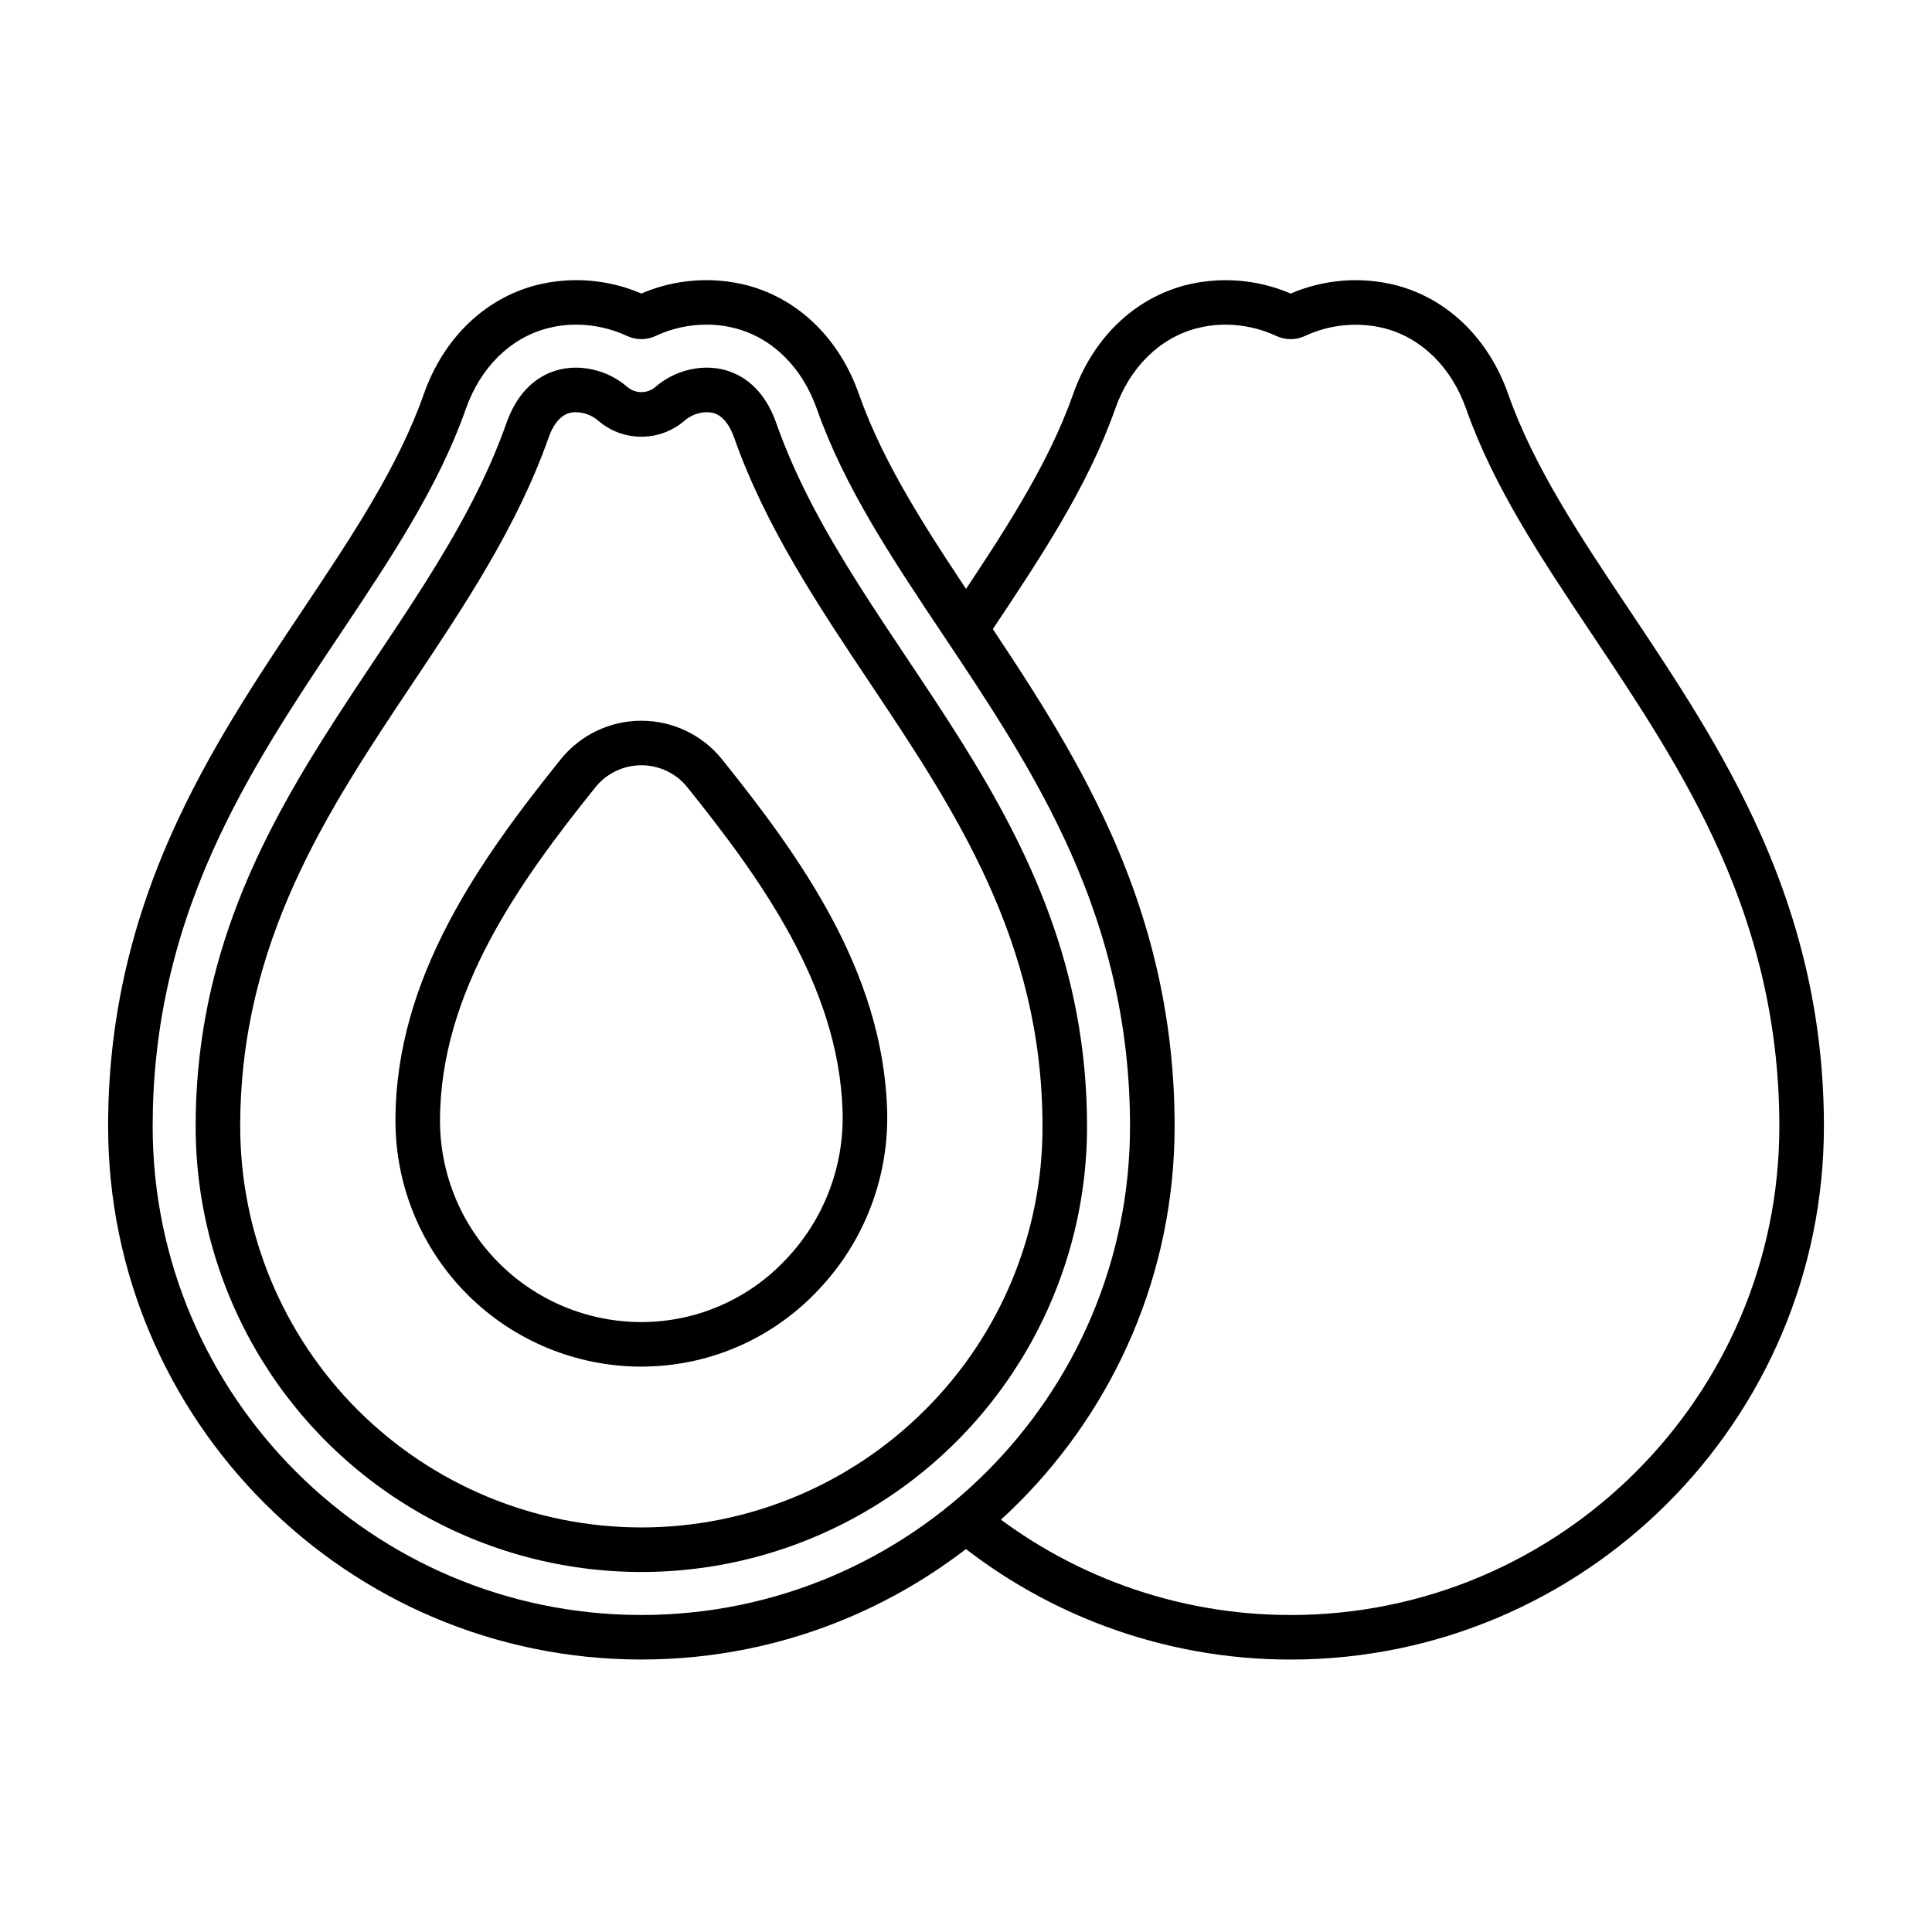 <?xml version="1.0" encoding="UTF-8"?>
<!-- Uploaded to: SVG Find, www.svgrepo.com, Generator: SVG Find Mixer Tools -->
<svg fill="#000000" width="800px" height="800px" version="1.1" viewBox="144 144 512 512" xmlns="http://www.w3.org/2000/svg">
 <g>
  <path d="m610.45 364.77c-9.785-21.883-22.473-40.879-34.75-59.262-12.961-19.402-25.203-37.73-32.012-57.062-5.188-14.734-16.016-25.25-29.707-28.855-9.305-2.356-19.125-1.582-27.941 2.207-8.82-3.789-18.641-4.562-27.945-2.203-13.688 3.606-24.516 14.121-29.703 28.852-6.809 19.336-19.051 37.664-32.027 57.09l-1.188 1.781c2.996 2.711 5.785 5.637 8.352 8.758 0.891-1.336 1.777-2.668 2.668-3.996 13.383-20.039 26.031-38.965 33.332-59.707 3.867-10.98 11.73-18.766 21.574-21.352 2.496-0.656 5.066-0.988 7.648-0.984 4.664 0.008 9.27 1.031 13.496 3 2.406 1.125 5.184 1.125 7.586 0 6.606-3.082 14.07-3.793 21.141-2.019 9.84 2.594 17.711 10.375 21.578 21.359 7.301 20.734 19.945 39.66 33.34 59.715 11.996 17.961 24.402 36.535 33.781 57.508 10.684 23.891 15.875 47.734 15.875 72.887 0 71.41-58.098 129.51-129.51 129.51v-0.004c-30.109 0.027-59.281-10.484-82.453-29.711-2.981 2.769-6.293 5.156-9.863 7.113 25.621 22.219 58.402 34.438 92.316 34.406 77.922 0 141.32-63.391 141.32-141.32-0.004-26.852-5.531-52.273-16.906-77.711z"/>
  <path d="m313.96 583.79c-77.922 0-141.31-63.391-141.31-141.32 0-26.852 5.527-52.27 16.902-77.707 9.785-21.883 22.473-40.879 34.742-59.246 12.965-19.41 25.211-37.738 32.02-57.078 5.188-14.734 16.016-25.25 29.703-28.852 9.305-2.363 19.129-1.59 27.949 2.199 8.816-3.789 18.641-4.562 27.945-2.203 13.691 3.606 24.52 14.121 29.707 28.855 6.809 19.336 19.055 37.664 32.016 57.07 12.273 18.371 24.961 37.367 34.75 59.254 11.375 25.438 16.902 50.855 16.902 77.707-0.008 77.926-63.402 141.32-141.32 141.32zm-17.285-353.76c-2.582-0.004-5.152 0.328-7.648 0.984-9.84 2.59-17.707 10.375-21.574 21.352-7.305 20.742-19.949 39.668-33.336 59.707-12.004 17.969-24.402 36.543-33.785 57.516-10.684 23.891-15.875 47.734-15.875 72.887 0 71.41 58.098 129.51 129.5 129.51 71.41 0 129.51-58.098 129.51-129.51 0-25.156-5.195-49-15.875-72.887-9.379-20.977-21.789-39.559-33.785-57.516-13.383-20.039-26.031-38.965-33.332-59.707-3.867-10.98-11.73-18.766-21.578-21.352-2.496-0.656-5.062-0.984-7.641-0.984-4.668-0.004-9.277 1.02-13.5 3-2.402 1.125-5.18 1.125-7.586 0-4.227-1.969-8.832-2.992-13.496-3z"/>
  <path d="m349.73 256.15c-3.754-10.656-11.18-14.723-18.422-14.723-4.992 0.035-9.812 1.84-13.598 5.098-2.148 1.863-5.34 1.863-7.488 0-3.785-3.258-8.605-5.062-13.598-5.098-7.242 0-14.672 4.066-18.422 14.723-21.113 59.949-82.352 103.04-82.352 186.33 0 42.199 22.516 81.191 59.059 102.29 36.543 21.098 81.57 21.098 118.11 0 36.547-21.098 59.059-60.09 59.059-102.29-0.004-83.285-61.238-126.38-82.352-186.33zm39.406 261.5c-19.938 19.938-46.977 31.137-75.168 31.137-28.195 0-55.234-11.199-75.172-31.137-19.934-19.938-31.137-46.977-31.137-75.168 0-49.02 23.262-83.836 45.758-117.52 13.594-20.352 27.652-41.398 35.926-64.887 2.406-6.836 6.082-6.836 7.289-6.836h-0.004c2.137 0.031 4.199 0.805 5.832 2.188 3.191 2.777 7.277 4.309 11.508 4.309s8.32-1.531 11.508-4.309c1.633-1.383 3.695-2.156 5.832-2.188 1.207 0 4.879 0 7.281 6.836 8.273 23.488 22.328 44.535 35.926 64.887 22.492 33.676 45.758 68.5 45.758 117.52 0.074 28.211-11.137 55.277-31.137 75.168z"/>
  <path d="m313.95 506.17c-17.281-0.004-33.852-6.875-46.07-19.094-12.219-12.223-19.082-28.797-19.082-46.078 0-37.984 22.582-69.32 43.746-95.711 5.207-6.5 13.09-10.285 21.418-10.285 8.332-0.004 16.215 3.781 21.426 10.277 20.5 25.562 42.477 55.91 43.699 92.594v0.004c0.633 17.754-5.902 35.016-18.141 47.895-11.762 12.605-28.098 19.945-45.332 20.371-0.555 0.016-1.109 0.027-1.664 0.027zm1.52-5.922m-1.496-153.44h-0.004c-4.754-0.012-9.25 2.148-12.215 5.867-19.91 24.824-41.148 54.168-41.148 88.32 0 14.387 5.809 28.164 16.109 38.211 10.301 10.043 24.223 15.5 38.605 15.137 14.086-0.355 27.434-6.367 37.035-16.676 10.07-10.59 15.449-24.789 14.93-39.395-1.102-33.062-21.797-61.527-41.109-85.609-2.965-3.711-7.457-5.867-12.207-5.859z"/>
 </g>
</svg>